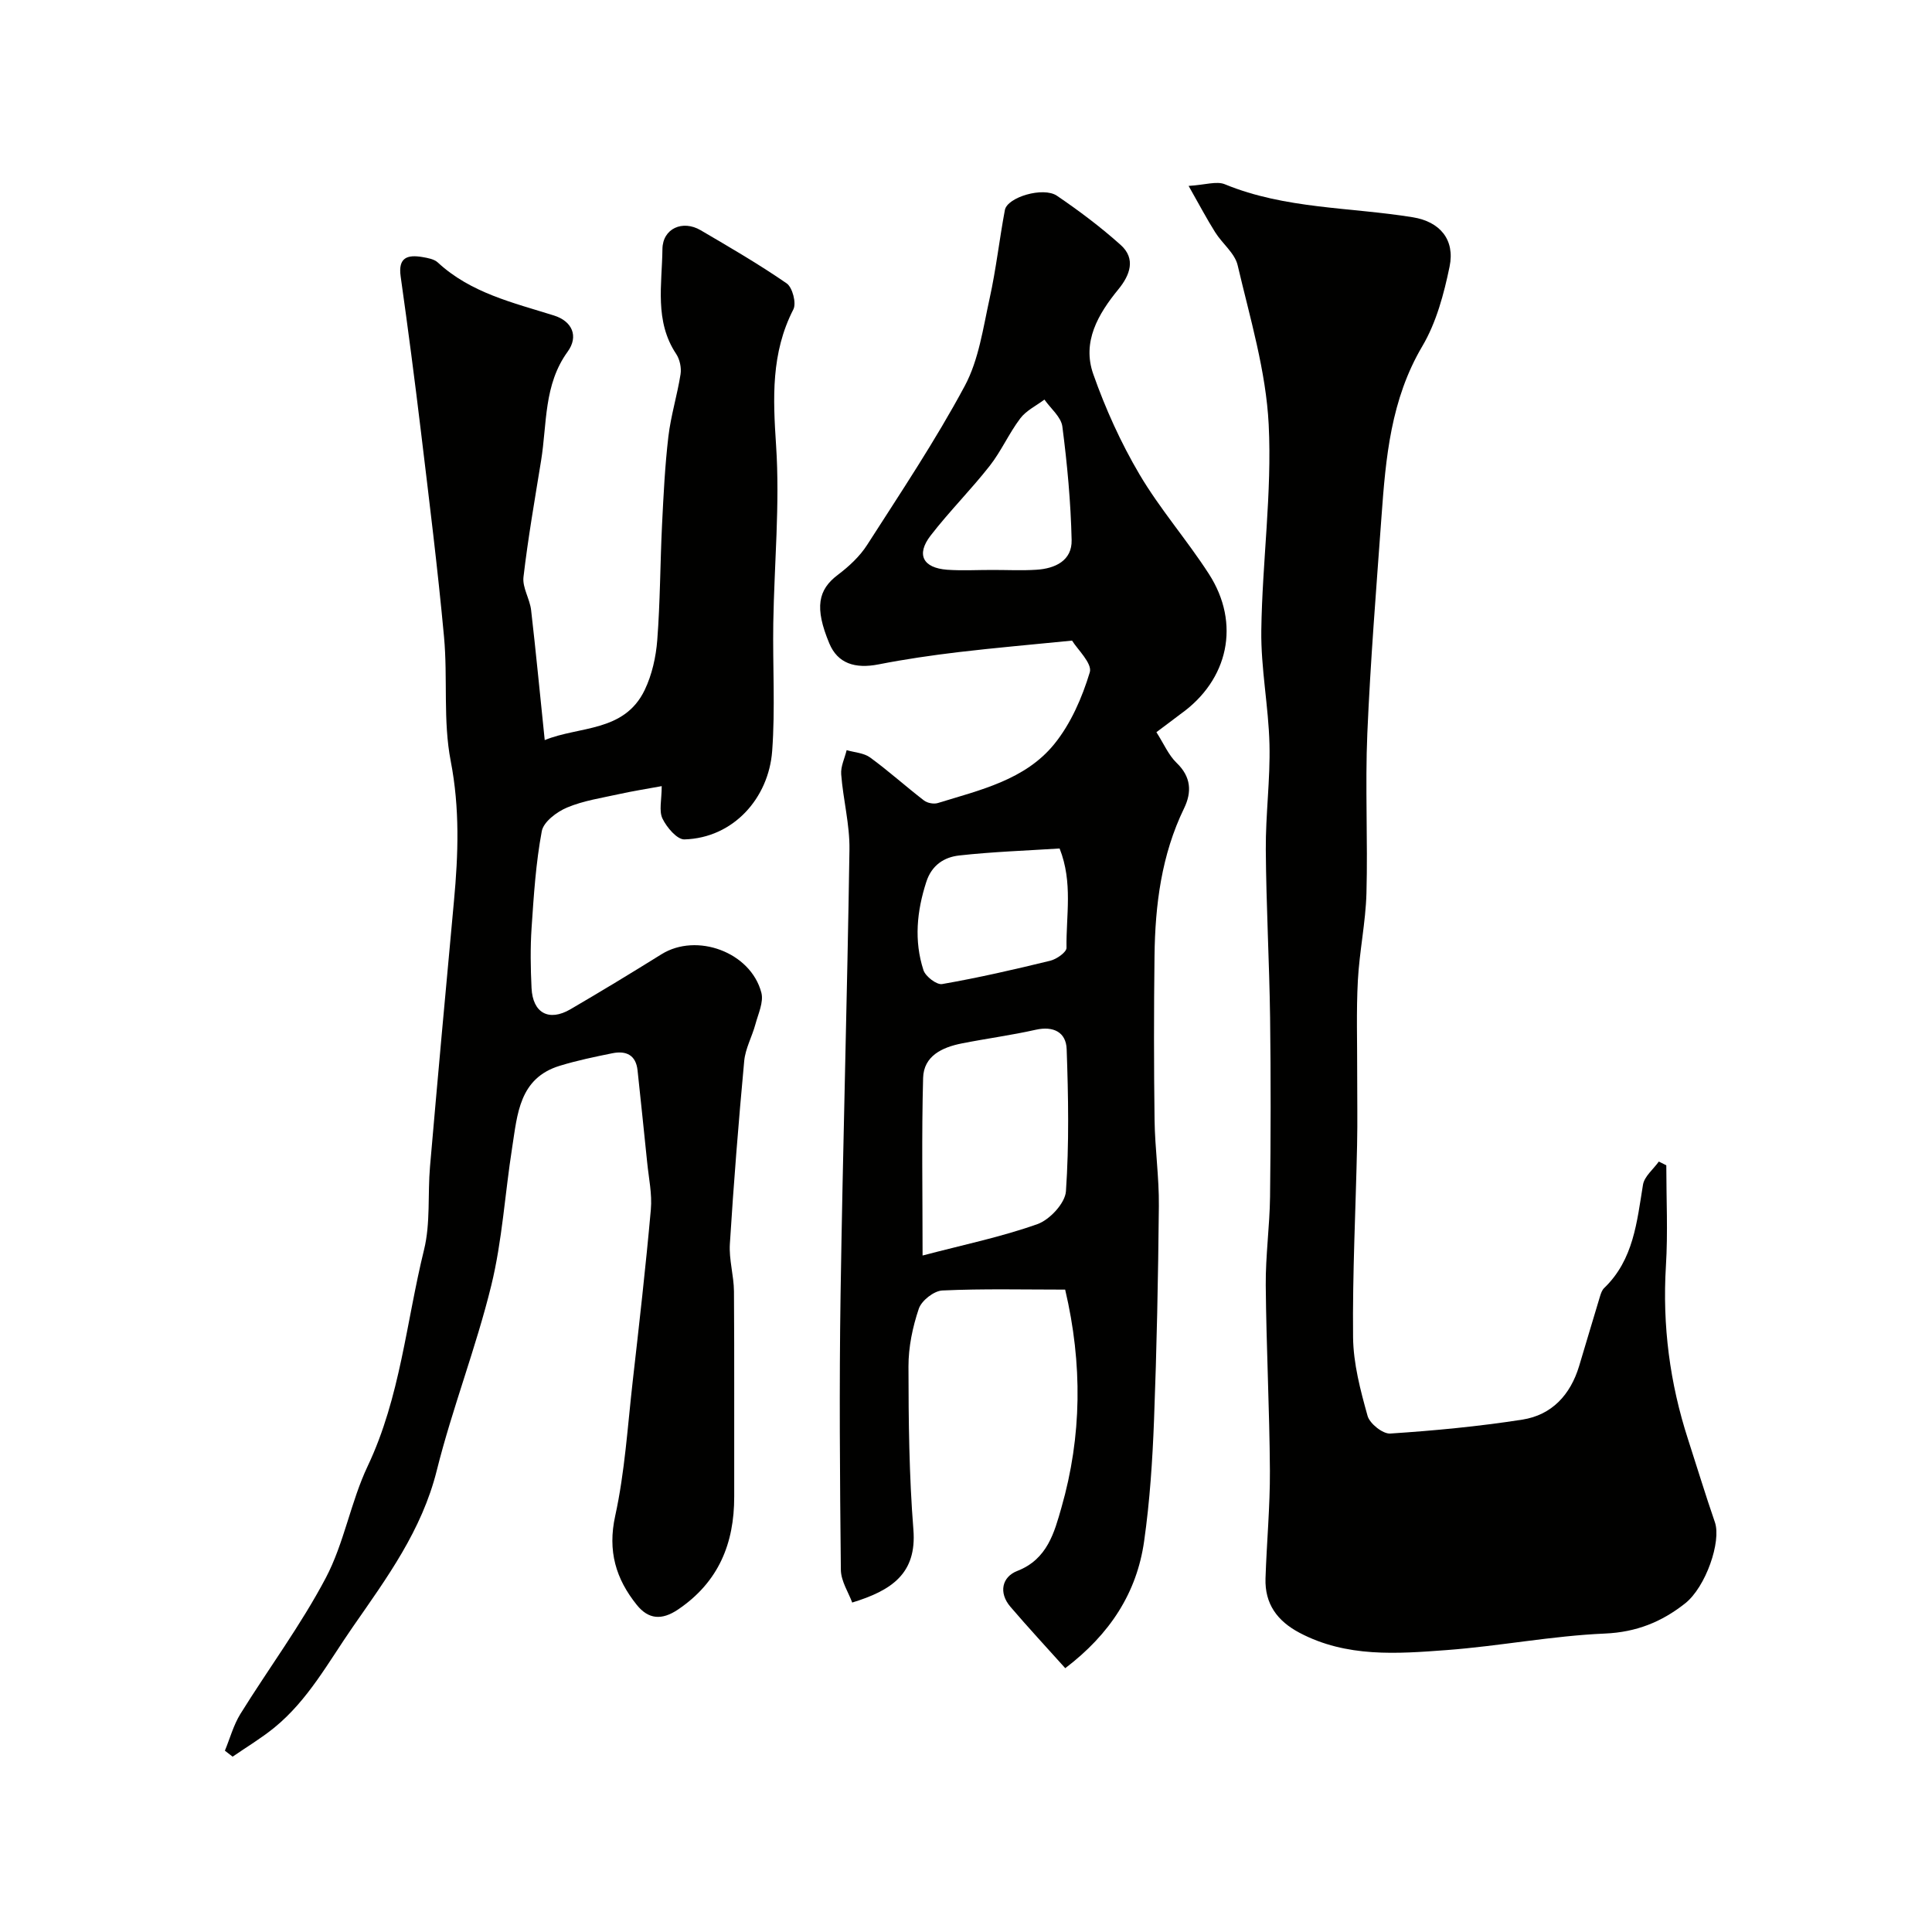 <svg enable-background="new 0 0 400 400" viewBox="0 0 400 400" xmlns="http://www.w3.org/2000/svg"><g fill="#010100"><path d="m112.78 153.23c7.12-2.93 16.47-1.58 20.7-10.38 1.51-3.15 2.33-6.83 2.6-10.34.61-7.94.6-15.93.99-23.89.3-6.09.6-12.19 1.31-18.23.51-4.34 1.84-8.58 2.52-12.91.21-1.33-.16-3.07-.9-4.19-4.54-6.8-2.93-14.42-2.85-21.73.05-4.26 4.18-6.09 7.92-3.89 6.02 3.53 12.07 7.04 17.8 11 1.2.83 2.05 4.09 1.39 5.38-4.64 9.05-4.23 18.35-3.58 28.18.81 12.19-.38 24.51-.58 36.78-.14 8.83.42 17.7-.23 26.48-.72 9.72-8 18-18.16 18.3-1.53.05-3.68-2.5-4.55-4.31-.77-1.61-.16-3.88-.16-6.72-3.22.59-6.02 1.03-8.78 1.64-3.64.81-7.42 1.36-10.81 2.79-2.13.89-4.88 2.96-5.24 4.9-1.23 6.57-1.66 13.3-2.11 19.99-.28 4.15-.21 8.33-.01 12.49.25 5.17 3.59 6.99 8.05 4.39 6.34-3.7 12.62-7.51 18.85-11.39 7.29-4.54 18.48-.45 20.68 7.95.51 1.94-.65 4.38-1.23 6.54-.69 2.56-2.08 5.02-2.32 7.61-1.17 12.61-2.18 25.25-2.97 37.89-.2 3.23.82 6.52.85 9.79.1 14.16.02 28.32.05 42.49.02 9.74-3.24 17.71-11.61 23.38-3.43 2.32-6.17 2.02-8.55-.93-4.34-5.39-6.08-11.16-4.48-18.44 1.99-9.07 2.56-18.46 3.61-27.73 1.35-11.89 2.71-23.78 3.77-35.7.29-3.21-.44-6.51-.76-9.76-.64-6.35-1.32-12.7-1.99-19.05-.34-3.21-2.39-4.11-5.2-3.55-3.65.74-7.32 1.5-10.88 2.59-8.44 2.56-8.8 10.05-9.88 16.93-1.5 9.52-2.05 19.26-4.33 28.57-3.16 12.91-8.06 25.39-11.28 38.29-3.1 12.42-10.3 22.19-17.38 32.39-5.07 7.3-9.26 15.16-16.27 20.87-2.71 2.2-5.73 4.01-8.62 6-.53-.41-1.06-.82-1.6-1.24 1.05-2.54 1.78-5.28 3.2-7.59 5.85-9.42 12.52-18.39 17.68-28.16 3.82-7.24 5.17-15.76 8.7-23.2 6.74-14.24 7.97-29.8 11.65-44.75 1.36-5.52.74-11.5 1.24-17.25 1.59-18.33 3.26-36.66 4.96-54.99.9-9.67 1.22-19.17-.67-28.93-1.62-8.35-.6-17.18-1.39-25.74-1.31-14.19-3.08-28.34-4.78-42.5-1.29-10.72-2.69-21.44-4.2-32.13-.56-3.94 1.44-4.52 4.51-4 1.11.19 2.43.42 3.19 1.13 6.82 6.31 15.56 8.31 24.04 10.97 3.75 1.17 5.17 4.28 2.83 7.5-4.97 6.85-4.25 14.89-5.49 22.53-1.3 8.03-2.71 16.06-3.65 24.13-.25 2.18 1.31 4.51 1.58 6.83 1 8.65 1.82 17.32 2.82 26.92z"/><path d="m239.42 151.59c1.55 2.42 2.52 4.76 4.19 6.36 3.01 2.89 3.17 6.04 1.54 9.4-4.69 9.67-5.99 20-6.12 30.54-.14 11.33-.14 22.67.01 34 .08 5.94.95 11.87.89 17.8-.14 14.77-.44 29.54-1 44.3-.32 8.38-.87 16.79-2.05 25.09-1.51 10.69-7.07 19.25-16.33 26.3-3.75-4.18-7.64-8.37-11.36-12.72-2.49-2.92-1.73-6.19 1.42-7.41 6.25-2.42 7.69-8.02 9.15-13.13 4.23-14.75 4.39-29.75.77-45.12-8.49 0-16.98-.21-25.43.18-1.74.08-4.31 2.1-4.87 3.77-1.29 3.81-2.15 7.96-2.14 11.97.01 11.27.13 22.57 1.02 33.79.72 9.08-4.51 12.58-12.67 15.08-.76-2.08-2.32-4.42-2.35-6.78-.2-19-.35-38-.06-56.99.47-30.7 1.38-61.4 1.84-92.11.08-5.18-1.31-10.37-1.71-15.59-.13-1.63.73-3.34 1.13-5.01 1.64.48 3.56.57 4.86 1.52 3.84 2.8 7.38 6 11.15 8.9.7.54 2.03.79 2.87.53 8.74-2.7 18.07-4.77 24.1-12.2 3.43-4.22 5.77-9.62 7.36-14.87.56-1.84-2.62-4.81-3.67-6.56-8.32.83-15.96 1.49-23.56 2.39-5.52.66-11.03 1.46-16.48 2.53-4.92.97-8.5-.21-10.22-4.34-3.1-7.42-2.33-11.11 1.76-14.19 2.29-1.73 4.54-3.81 6.07-6.2 6.95-10.84 14.13-21.58 20.21-32.91 2.91-5.42 3.8-12.01 5.16-18.16 1.33-6.03 2.01-12.2 3.15-18.27.5-2.65 7.94-4.88 10.78-2.95 4.59 3.12 9.06 6.48 13.19 10.18 3.21 2.87 1.91 6.27-.44 9.15-4.24 5.17-7.59 10.91-5.23 17.6 2.52 7.16 5.71 14.21 9.56 20.74 4.25 7.2 9.84 13.59 14.38 20.63 6.61 10.25 4.06 21.96-5.88 29.01-1.41 1.06-2.83 2.15-4.99 3.75zm-48.41 108.35c8.42-2.21 16.29-3.84 23.78-6.5 2.54-.9 5.73-4.33 5.9-6.79.67-9.78.5-19.63.15-29.44-.12-3.47-2.7-4.84-6.4-4.01-5.06 1.14-10.23 1.82-15.32 2.83-4.03.8-7.88 2.57-8 7.16-.32 11.77-.11 23.56-.11 36.75zm28.37-84.27c-7.01.45-13.93.68-20.8 1.45-3.09.34-5.68 1.99-6.8 5.47-1.97 6.08-2.56 12.19-.59 18.27.42 1.3 2.74 3.08 3.87 2.88 7.52-1.31 14.97-3.02 22.38-4.83 1.32-.32 3.38-1.77 3.37-2.67-.11-6.67 1.36-13.51-1.43-20.57zm-13.8-57.67c3 0 6 .15 8.99-.04 3.88-.24 7.4-1.88 7.3-6.15-.18-7.85-.91-15.71-1.92-23.5-.26-1.99-2.42-3.73-3.71-5.58-1.69 1.27-3.77 2.26-5 3.89-2.35 3.1-3.94 6.78-6.33 9.83-3.89 4.96-8.39 9.45-12.24 14.44-3.03 3.93-1.59 6.69 3.43 7.07 3.14.22 6.31.03 9.48.04z"/><path d="m246.09 38.49c3.45-.21 5.79-1.04 7.5-.34 12.51 5.15 25.95 4.72 38.96 6.84 5.52.9 8.73 4.59 7.57 10.21-1.17 5.66-2.74 11.56-5.64 16.47-6.53 11.04-7.58 23.11-8.46 35.33-1.08 14.95-2.29 29.89-2.93 44.86-.47 11.01.12 22.06-.18 33.08-.17 6.04-1.46 12.04-1.78 18.08-.34 6.34-.12 12.71-.14 19.07-.01 5 .09 10-.02 15-.28 13.27-.97 26.54-.83 39.8.06 5.44 1.52 10.95 3 16.25.44 1.6 3.15 3.76 4.69 3.66 9.14-.6 18.29-1.47 27.34-2.88 6.12-.95 9.97-5.14 11.77-11.09 1.45-4.8 2.86-9.62 4.32-14.42.19-.62.42-1.31.87-1.74 6.09-5.86 6.77-13.68 8.03-21.37.28-1.74 2.15-3.22 3.28-4.81.52.26 1.03.51 1.55.77 0 6.95.35 13.93-.08 20.85-.75 12.31.8 24.24 4.59 35.92 1.85 5.71 3.59 11.46 5.55 17.13 1.37 3.96-1.87 13.42-6.18 16.82-4.84 3.82-10.08 5.95-16.6 6.23-10.94.47-21.8 2.6-32.74 3.42-10.31.77-20.73 1.56-30.46-3.57-4.64-2.45-7.23-6.01-7.06-11.27.24-7.44.95-14.87.91-22.3-.08-12.8-.75-25.59-.86-38.39-.05-6.1.81-12.2.89-18.3.15-12.36.17-24.73.01-37.09-.16-11.6-.81-23.2-.89-34.8-.05-7.26.94-14.54.76-21.8-.19-7.88-1.8-15.74-1.69-23.6.19-14.21 2.23-28.46 1.53-42.59-.55-11.09-3.87-22.08-6.43-33.01-.58-2.49-3.18-4.47-4.65-6.82-1.74-2.76-3.27-5.67-5.5-9.6z"/></g></svg>